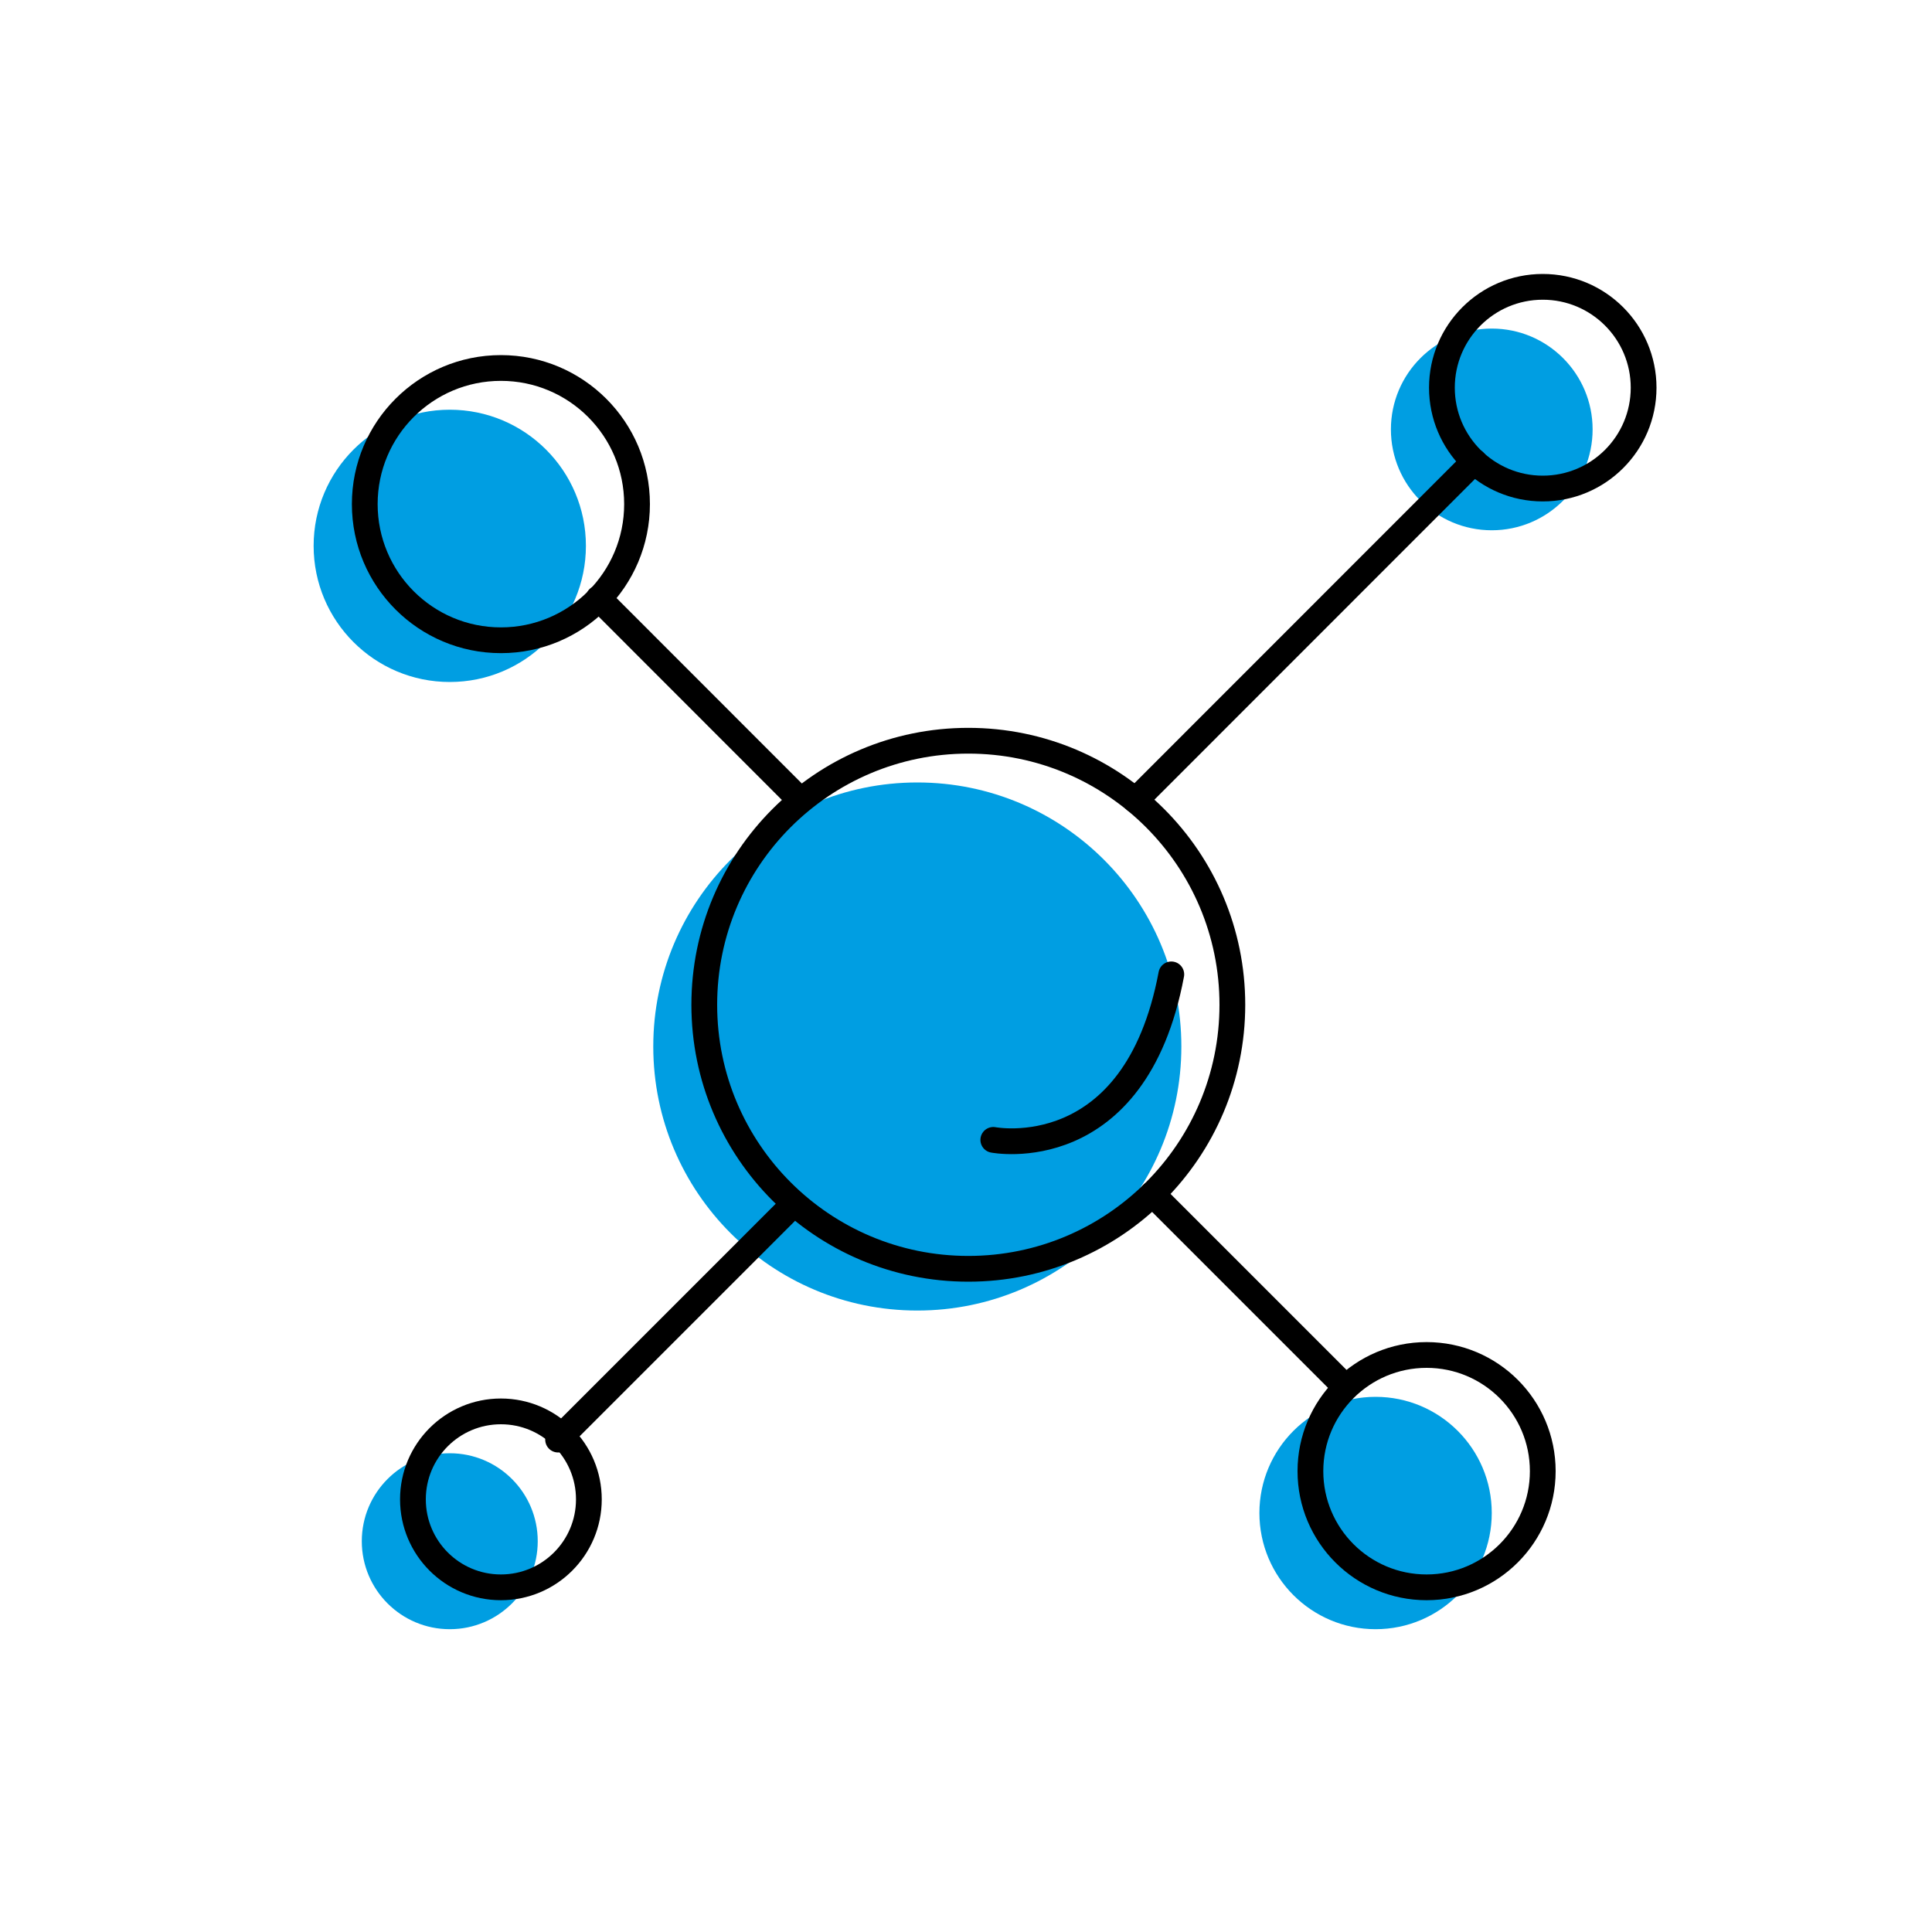 <svg xmlns="http://www.w3.org/2000/svg" viewBox="0 0 150 150"><circle cx="71.22" cy="81.25" r="20.5" fill="#009ee2"/><circle cx="115.82" cy="33.34" r="7.83" fill="#009ee2"/><circle cx="34.92" cy="42.38" r="10.57" fill="#009ee2"/><circle cx="106.8" cy="117.47" r="9.02" fill="#009ee2"/><circle cx="34.92" cy="119.66" r="6.83" fill="#009ee2"/><circle cx="75.18" cy="78.01" r="20.5" fill="none" stroke="#000" stroke-linecap="round" stroke-linejoin="round" stroke-width="2"/><line x1="88.16" y1="62.14" x2="114.46" y2="35.83" fill="none" stroke="#000" stroke-linecap="round" stroke-linejoin="round" stroke-width="2"/><line x1="43.33" y1="111.77" x2="60.96" y2="94.14" fill="none" stroke="#000" stroke-linecap="round" stroke-linejoin="round" stroke-width="2"/><line x1="89.47" y1="92.7" x2="104.41" y2="107.64" fill="none" stroke="#000" stroke-linecap="round" stroke-linejoin="round" stroke-width="2"/><line x1="46.47" y1="46.45" x2="62.15" y2="62.14" fill="none" stroke="#000" stroke-linecap="round" stroke-linejoin="round" stroke-width="2"/><circle cx="119.78" cy="30.1" r="7.83" fill="none" stroke="#000" stroke-linecap="round" stroke-linejoin="round" stroke-width="2"/><circle cx="38.89" cy="39.14" r="10.57" fill="none" stroke="#000" stroke-linecap="round" stroke-linejoin="round" stroke-width="2"/><circle cx="110.76" cy="114.22" r="9.02" fill="none" stroke="#000" stroke-linecap="round" stroke-linejoin="round" stroke-width="2"/><circle cx="38.89" cy="116.41" r="6.83" fill="none" stroke="#000" stroke-linecap="round" stroke-linejoin="round" stroke-width="2"/><path d="M77.12,88.5s11,2.15,13.82-12.85" fill="none" stroke="#000" stroke-linecap="round" stroke-linejoin="round" stroke-width="2"/></svg>